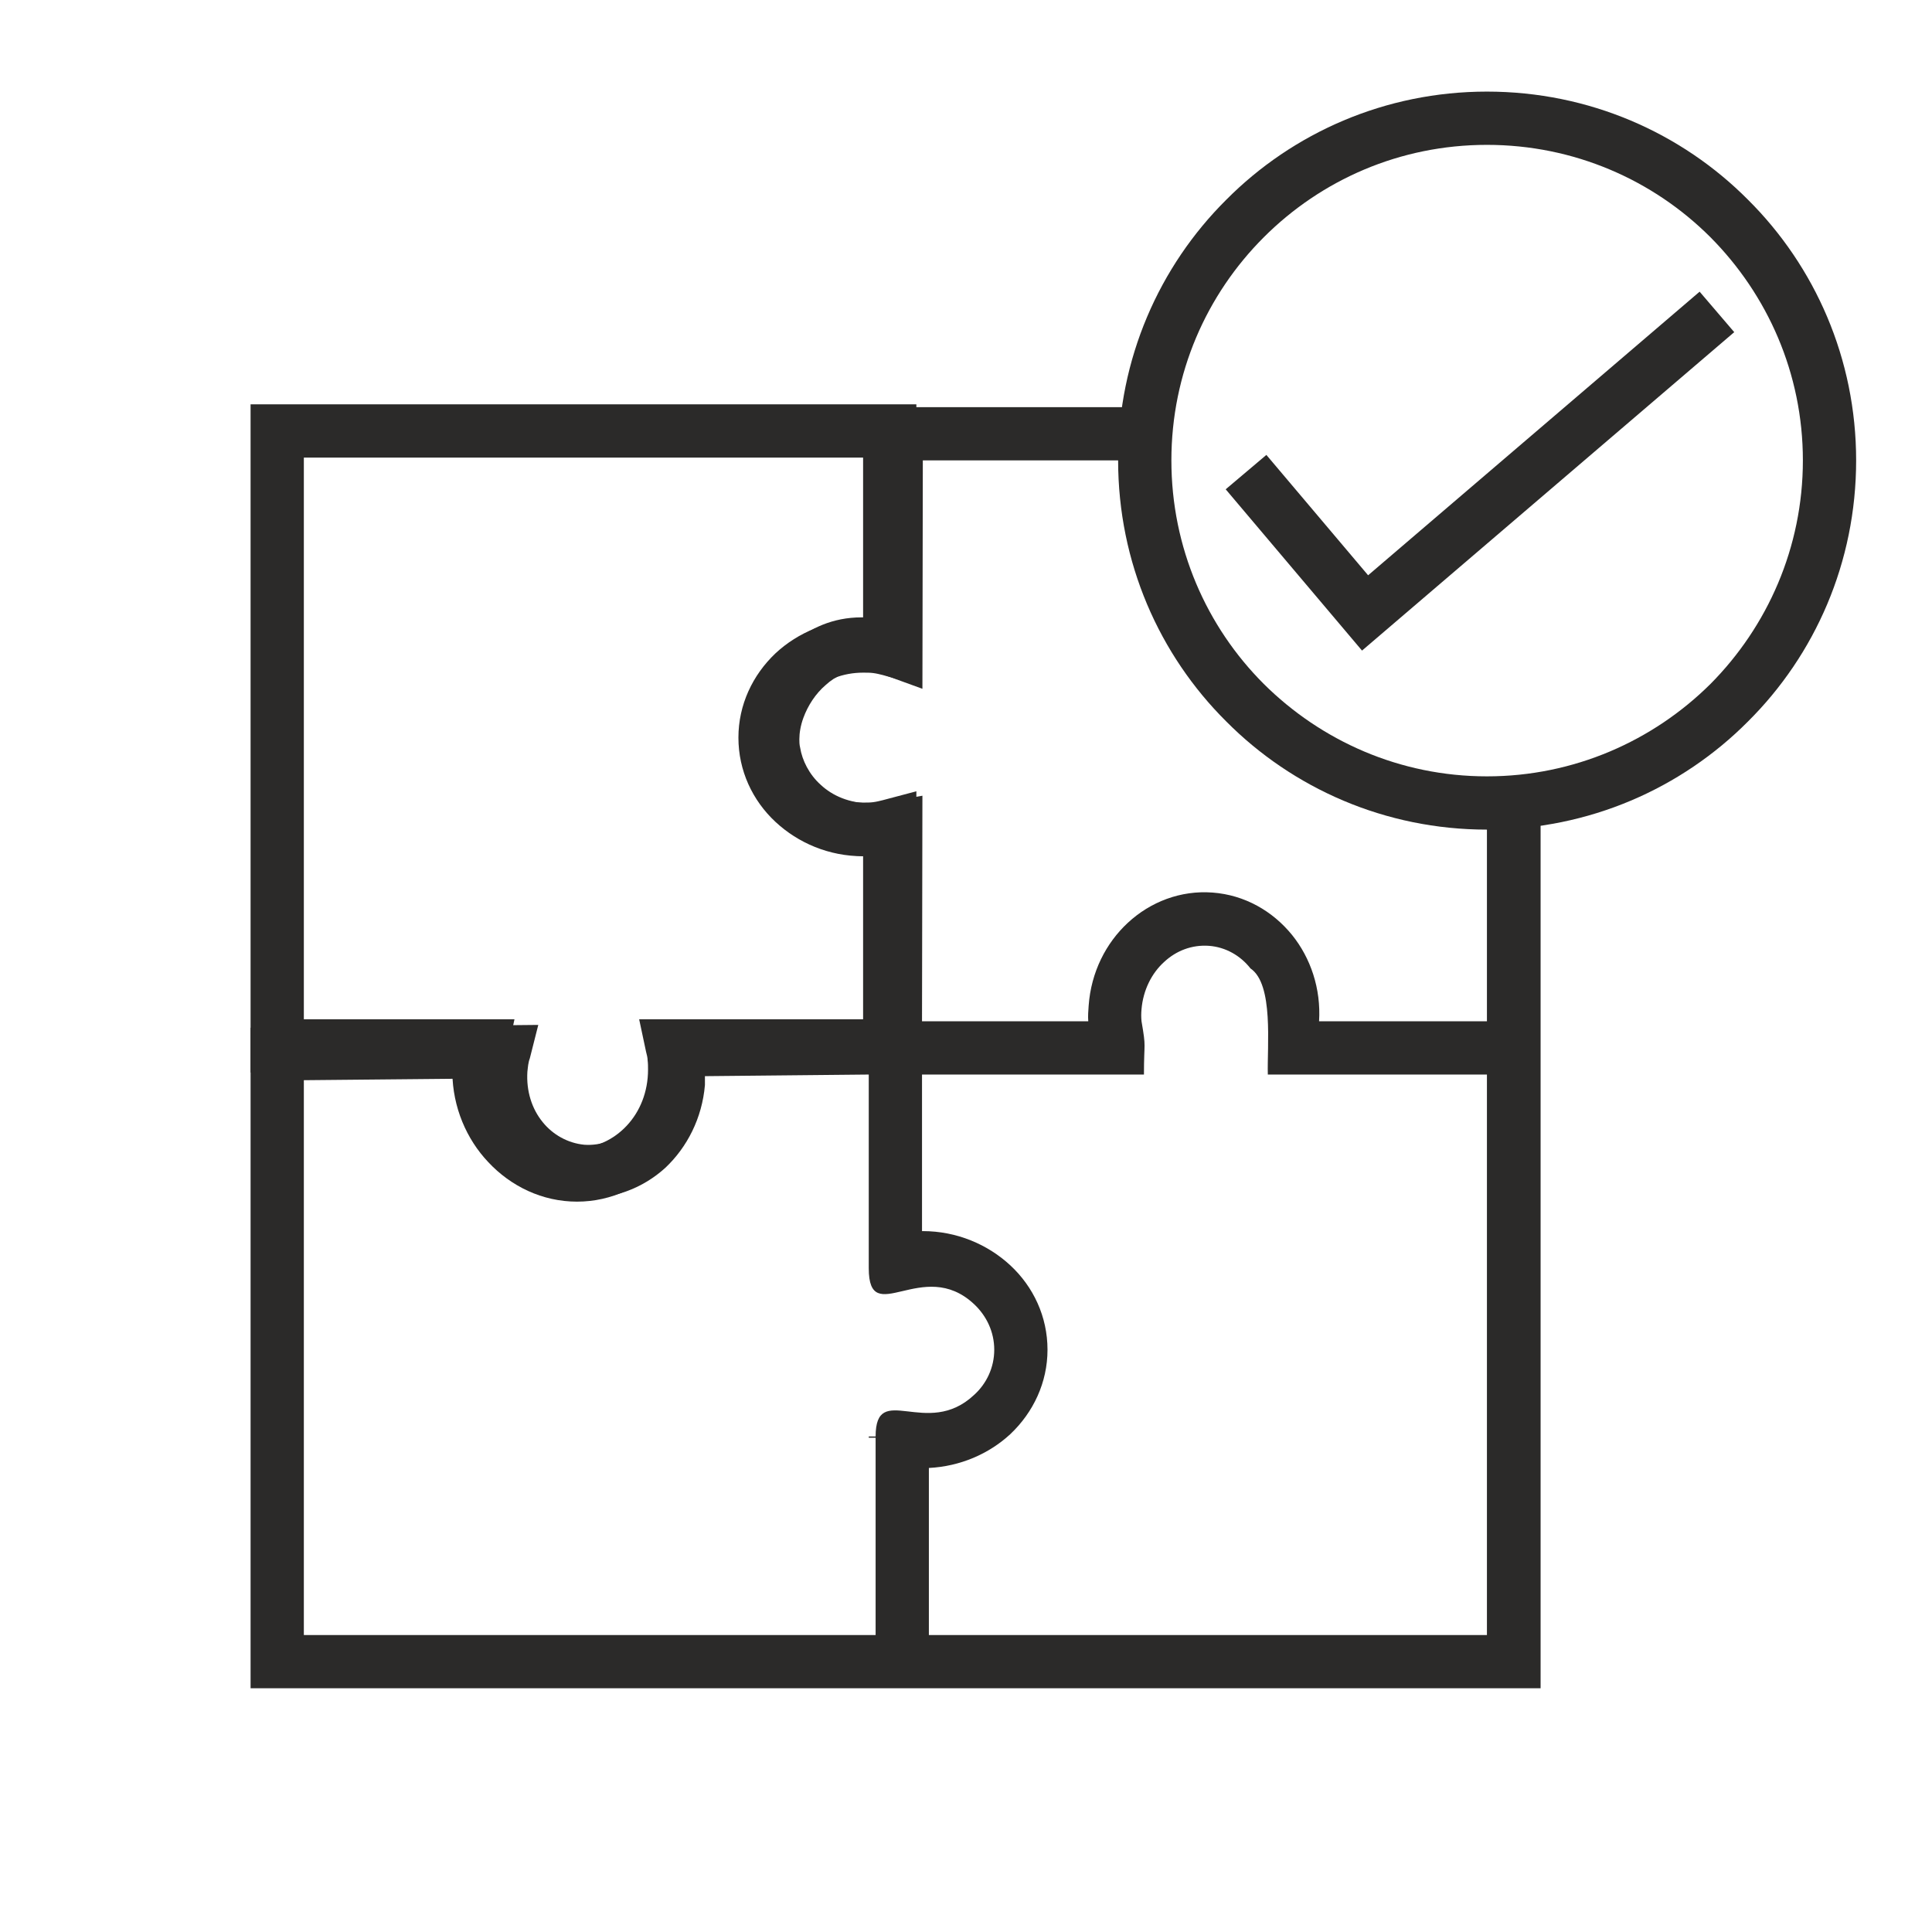 <?xml version="1.0" encoding="UTF-8"?>
<!DOCTYPE svg PUBLIC "-//W3C//DTD SVG 1.1//EN" "http://www.w3.org/Graphics/SVG/1.1/DTD/svg11.dtd">
<!-- Creator: CorelDRAW 2021.5 -->
<svg xmlns="http://www.w3.org/2000/svg" xml:space="preserve" width="453px" height="453px" version="1.1" style="shape-rendering:geometricPrecision; text-rendering:geometricPrecision; image-rendering:optimizeQuality; fill-rule:evenodd; clip-rule:evenodd"
viewBox="0 0 47.88 47.88"
 xmlns:xlink="http://www.w3.org/1999/xlink"
 xmlns:xodm="http://www.corel.com/coreldraw/odm/2003">
 <defs>
  <style type="text/css">
   <![CDATA[
    .str0 {stroke:#2B2A29;stroke-width:1.32;stroke-miterlimit:22.926}
    .fil2 {fill:none}
    .fil0 {fill:#2B2A29;fill-rule:nonzero}
    .fil1 {fill:#2B2A29;fill-rule:nonzero}
   ]]>
  </style>
   <clipPath id="id0">
    <path d="M0 0l47.88 0 0 47.88 -47.88 0 0 -47.88z"/>
   </clipPath>
 </defs>
 <g id="_1">
  <g>
  </g>
  <g style="clip-path:url(#id0)">
   <g id="_2472236738032">
    <g>
     <g>
      <path class="fil0" d="M21.53 31.43l0 -0.17 0 -4.63 -4.06 0.04c0,0.08 0,0.15 0,0.22 -0.07,0.82 -0.44,1.54 -0.98,2.05 -0.56,0.51 -1.31,0.8 -2.1,0.74 -0.8,-0.06 -1.49,-0.45 -1.97,-1.05 -0.42,-0.51 -0.67,-1.18 -0.67,-1.9l-4.22 0.04 0 13.75 14.17 0 0 -4.89 -0.17 0 0 -0.03 0.17 0c0,-1.39 1.27,0.07 2.44,-1.03 0.31,-0.28 0.5,-0.68 0.5,-1.12 0,-0.44 -0.19,-0.84 -0.5,-1.13 -1.27,-1.19 -2.61,0.63 -2.61,-0.89zm1.32 -0.92l0.02 0c0.84,0 1.61,0.33 2.17,0.85 0.57,0.53 0.92,1.27 0.92,2.09 0,0.81 -0.35,1.55 -0.92,2.09 -0.53,0.49 -1.24,0.8 -2.02,0.84l0 4.14 13.83 0 0 -13.89 -5.43 0c-0.02,-0.71 0.15,-2.24 -0.43,-2.63 -0.25,-0.32 -0.62,-0.53 -1.03,-0.56 -0.42,-0.03 -0.81,0.12 -1.11,0.4 -0.31,0.28 -0.52,0.7 -0.56,1.17 -0.01,0.11 -0.01,0.2 0,0.3 0.12,0.7 0.06,0.47 0.06,1.32l-5.5 0 0 3.88zm0 -5.2l4.12 0c-0.01,-0.13 0,-0.26 0.01,-0.39l0 0c0.06,-0.83 0.43,-1.55 0.97,-2.05 0.56,-0.52 1.31,-0.81 2.1,-0.75 0.8,0.06 1.49,0.46 1.97,1.05 0.46,0.57 0.72,1.33 0.67,2.14l4.16 0 0 -5.41c0.45,0 0.89,-0.04 1.33,-0.1l0 22.04 -31.97 0 0 -16.37 7.13 -0.07 -0.21 0.83c-0.02,0.05 -0.03,0.1 -0.04,0.16 -0.01,0.05 -0.01,0.11 -0.02,0.17 -0.03,0.48 0.11,0.92 0.38,1.25 0.25,0.31 0.62,0.52 1.03,0.56 0.42,0.03 0.81,-0.13 1.11,-0.4 0.31,-0.29 0.52,-0.7 0.56,-1.18 0.01,-0.11 0.01,-0.21 0,-0.3l0 -0.01c-0.01,-0.09 -0.03,-0.19 -0.05,-0.29l-0.22 -0.82 5.66 -0.06 0 -4.09c-0.89,-0.01 -1.59,-0.33 -2.09,-0.8 -0.52,-0.47 -0.82,-1.09 -0.92,-1.66 -0.03,-0.15 -0.04,-0.3 -0.04,-0.44 0,-0.3 0.06,-0.64 0.19,-0.98 0.17,-0.49 0.48,-0.98 0.92,-1.37 0.46,-0.4 1.04,-0.67 1.75,-0.67 0.07,0 0.13,0 0.2,0.01l0.01 -5.22 0.65 0 6.26 0c-0.07,0.43 -0.1,0.87 -0.1,1.32l-5.5 0 -0.01 5.66 -0.88 -0.32c-0.23,-0.09 -0.44,-0.13 -0.63,-0.13 -0.35,0 -0.65,0.14 -0.88,0.35 -0.26,0.22 -0.45,0.52 -0.56,0.82 -0.07,0.19 -0.1,0.38 -0.1,0.53 0,0.06 0,0.13 0.02,0.21 0.05,0.31 0.22,0.66 0.51,0.92 0.29,0.27 0.71,0.46 1.25,0.46l0 0c0.16,0 0.32,-0.02 0.49,-0.05l0.78 -0.14 -0.01 5.59z"/>
      <path class="fil0" d="M6.87 10.02l15.84 0 0 6.94 -0.83 -0.23c-0.08,-0.02 -0.16,-0.04 -0.24,-0.05 -0.07,-0.01 -0.16,-0.01 -0.25,-0.01 -0.5,0 -0.95,0.18 -1.27,0.48 -0.31,0.29 -0.5,0.69 -0.5,1.13 0,0.44 0.19,0.84 0.5,1.13 0.32,0.3 0.77,0.48 1.27,0.48 0.09,0 0.18,0 0.25,-0.01 0.08,-0.01 0.16,-0.03 0.24,-0.05l0.83 -0.22 0 6.97 -5.33 0c-0.01,0.86 -0.35,1.65 -0.88,2.22 -0.57,0.6 -1.34,0.98 -2.2,0.98 -0.86,0 -1.64,-0.38 -2.2,-0.98 -0.54,-0.57 -0.88,-1.36 -0.89,-2.22l-5 0 0 -16.56 0.66 0zm14.52 1.32l-13.86 0 0 13.92 5.22 0 -0.17 0.8c-0.02,0.08 -0.03,0.15 -0.04,0.22 -0.01,0.07 -0.01,0.15 -0.01,0.23 0,0.55 0.2,1.04 0.53,1.39 0.32,0.34 0.75,0.55 1.24,0.55 0.48,0 0.91,-0.21 1.23,-0.55 0.33,-0.35 0.53,-0.84 0.53,-1.39 0,-0.08 0,-0.16 -0.01,-0.23 0,-0.07 -0.02,-0.14 -0.04,-0.22l-0.17 -0.8 5.55 0 0 -4.04 0 0c-0.85,0 -1.61,-0.33 -2.17,-0.85 -0.57,-0.53 -0.92,-1.27 -0.92,-2.09 0,-0.81 0.35,-1.55 0.92,-2.09 0.56,-0.52 1.32,-0.84 2.17,-0.84l0 0 0 -4.01z"/>
     </g>
     <path class="fil1" d="M36.85 2.27c2.53,0 4.82,1.02 6.47,2.68 1.66,1.65 2.68,3.94 2.68,6.46 0,2.53 -1.02,4.82 -2.68,6.47 -1.65,1.66 -3.94,2.68 -6.47,2.68 -2.52,0 -4.81,-1.02 -6.46,-2.68 -1.66,-1.65 -2.68,-3.94 -2.68,-6.47 0,-2.52 1.02,-4.81 2.68,-6.46 1.65,-1.66 3.94,-2.68 6.46,-2.68zm5.54 3.61c-1.42,-1.42 -3.38,-2.29 -5.54,-2.29 -2.16,0 -4.11,0.87 -5.53,2.29 -1.42,1.42 -2.29,3.37 -2.29,5.53 0,2.16 0.87,4.12 2.29,5.54 1.42,1.41 3.37,2.29 5.53,2.29 2.16,0 4.12,-0.88 5.54,-2.29 1.41,-1.42 2.29,-3.38 2.29,-5.54 0,-2.16 -0.88,-4.11 -2.29,-5.53z"/>
     <polyline class="fil2 str0" points="30.88,11.7 33.83,15.19 42.55,7.73 "/>
    </g>
   </g>
  </g>
  <polygon class="fil2" points="0,0 47.88,0 47.88,47.88 0,47.88 "/>
 </g>
</svg>
